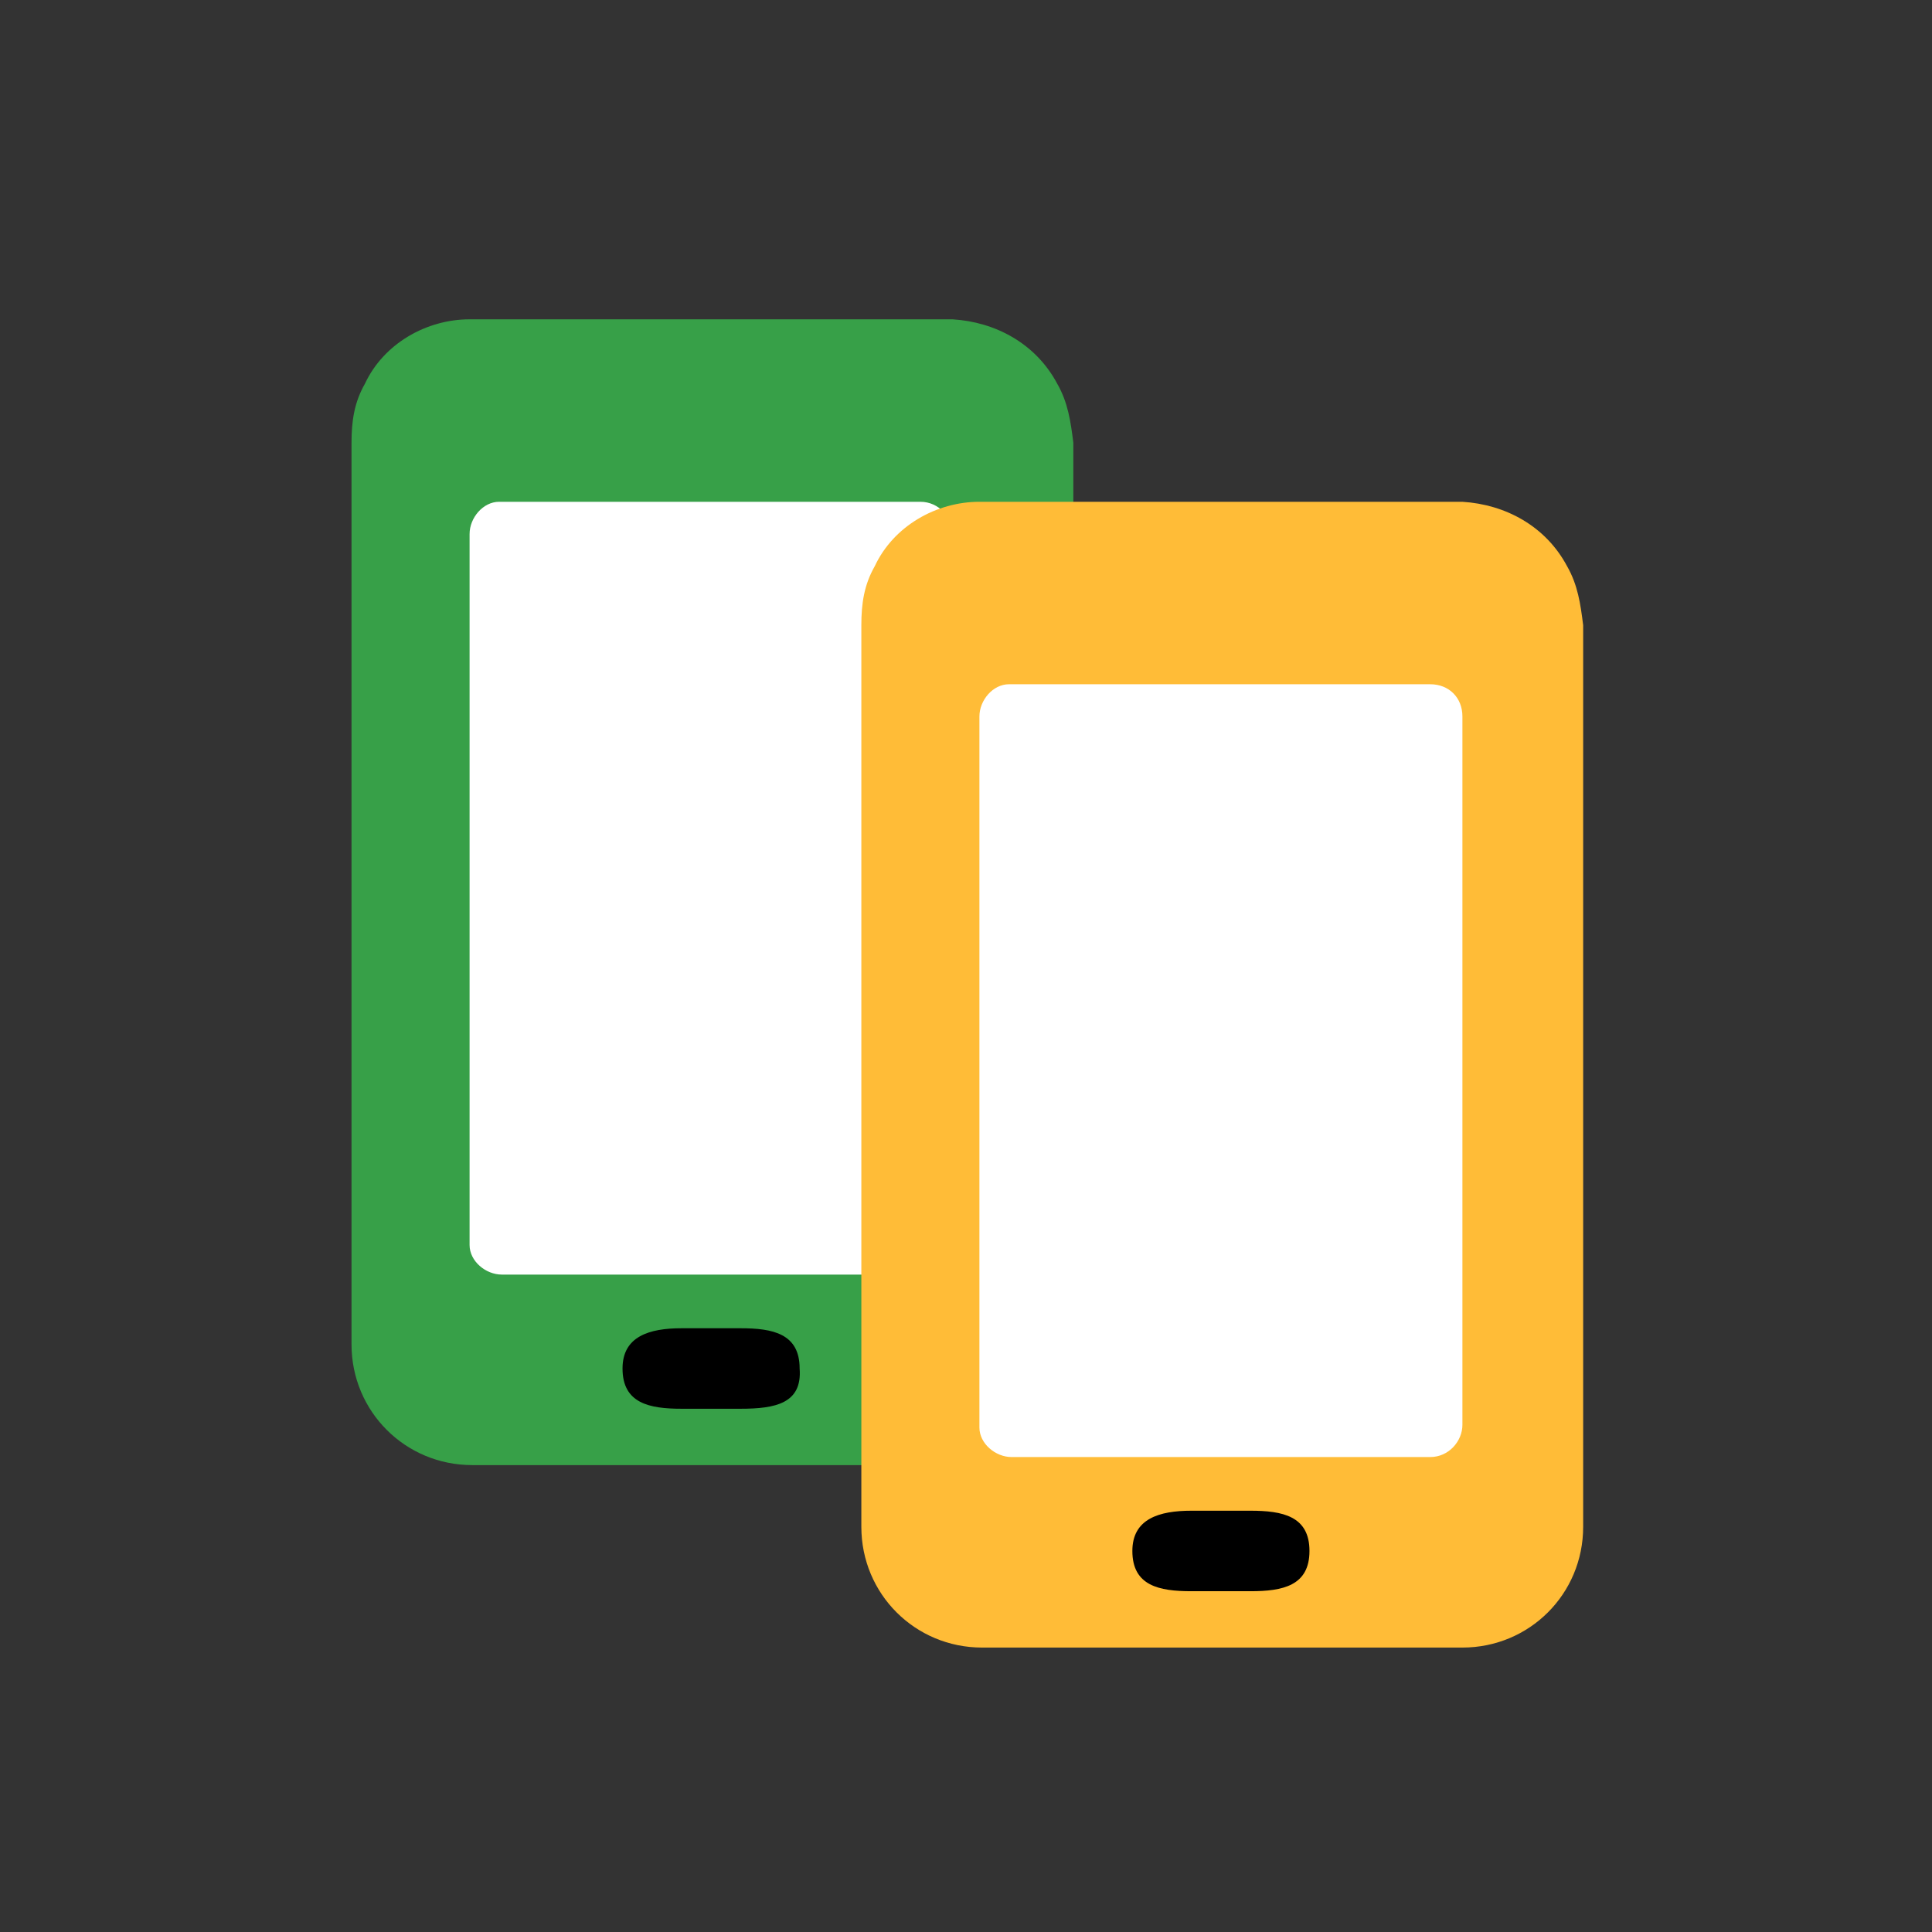 <?xml version="1.0" encoding="utf-8"?>
<!-- Generator: Adobe Illustrator 26.0.3, SVG Export Plug-In . SVG Version: 6.00 Build 0)  -->
<svg version="1.1" id="Layer_1" xmlns="http://www.w3.org/2000/svg" xmlns:xlink="http://www.w3.org/1999/xlink" x="0px" y="0px"
	 viewBox="0 0 72 72" style="enable-background:new 0 0 72 72;" xml:space="preserve">
<rect x="0" y="0" width="72" height="72" fill="#333333" stroke="none"/>
<style type="text/css">
	.st0{fill:#37A048;}
	.st1{fill:#FFFFFF;}
	.st2{fill:#FFBC37;}
</style>
<path class="st0" d="M39.4,14.3c-0.8-1.5-2.3-2.3-3.9-2.4H17.5c-1.6,0-3.2,0.9-3.9,2.4c-0.4,0.7-0.5,1.4-0.5,2.2v33.6
	c0,2.5,2,4.5,4.5,4.5l0,0h17.9c2.5,0,4.5-2,4.5-4.5l0,0V16.5C39.9,15.7,39.8,15,39.4,14.3z"/>
<path class="st1" d="M35.5,19.9v26.4c0,0.6-0.5,1.2-1.2,1.2l0,0H18.7c-0.6,0-1.2-0.5-1.2-1.1l0,0V19.9c0-0.6,0.5-1.2,1.1-1.2l0,0
	h15.7C35,18.7,35.5,19.3,35.5,19.9L35.5,19.9z"/>
<path d="M27.6,52.5h-2.2c-1.2,0-2.2-0.2-2.2-1.5l0,0c0-1.2,1-1.5,2.2-1.5h2.2c1.2,0,2.2,0.2,2.2,1.5l0,0
	C29.9,52.3,28.9,52.5,27.6,52.5z"/>
<path class="st2" d="M58.4,21.1c-0.8-1.5-2.3-2.3-3.9-2.4H36.5c-1.6,0-3.2,0.9-3.9,2.4c-0.4,0.7-0.5,1.4-0.5,2.2v33.6
	c0,2.5,2,4.5,4.5,4.5l0,0h17.9c2.5,0,4.5-2,4.5-4.5l0,0V23.3C58.9,22.5,58.8,21.8,58.4,21.1z"/>
<path class="st1" d="M54.5,26.7v26.4c0,0.6-0.5,1.2-1.2,1.2l0,0H37.7c-0.6,0-1.2-0.5-1.2-1.1l0,0V26.7c0-0.6,0.5-1.2,1.1-1.2l0,0
	h15.7C54,25.5,54.5,26,54.5,26.7L54.5,26.7z"/>
<path d="M46.6,59.3h-2.2c-1.2,0-2.2-0.2-2.2-1.5l0,0c0-1.2,1-1.5,2.2-1.5h2.2c1.2,0,2.2,0.2,2.2,1.5l0,0
	C48.8,59.1,47.8,59.3,46.6,59.3z"/>
</svg>
